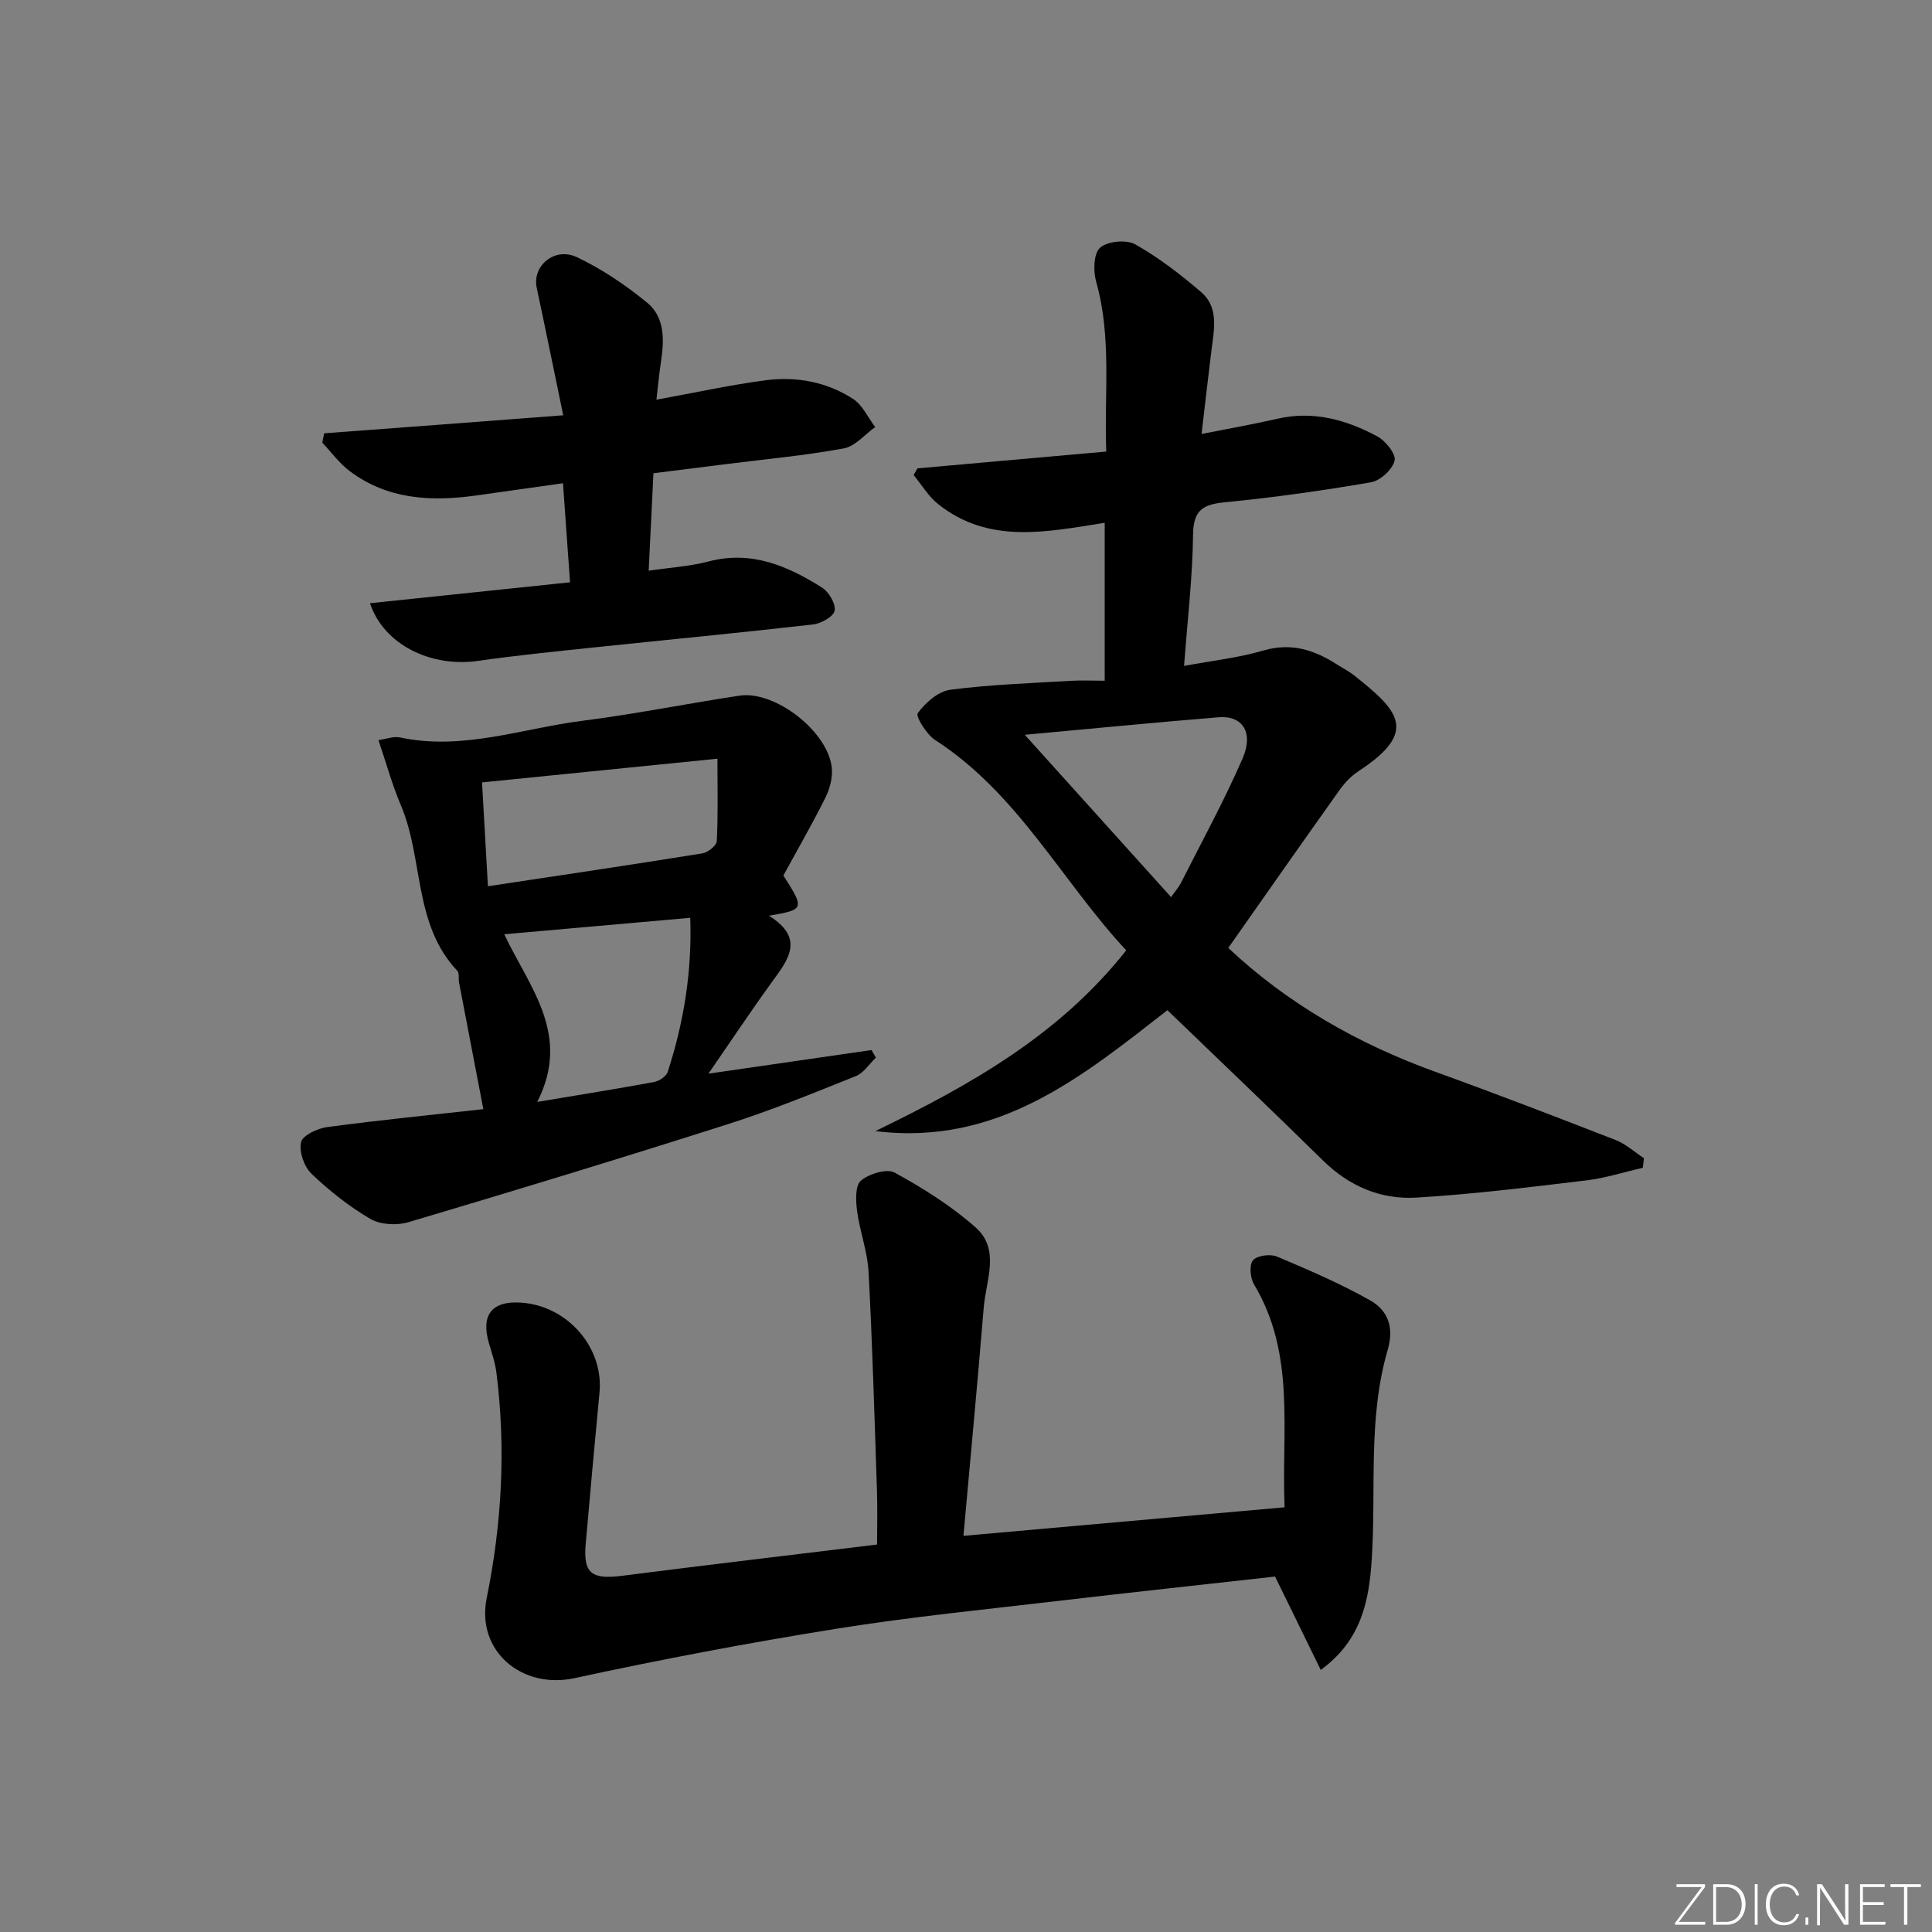 <svg enable-background="new 0 0 400 400" viewBox="0 0 400 400" xmlns="http://www.w3.org/2000/svg"><rect x="0" y="0" width="400" height="400" fill="#808080" stroke="none"/><g fill="#fafbfc"><path d="m346.9 398 5.4-7.3h-5.2v-.6h5.9v.6l-5.4 7.2h5.5l-.1.6h-6.2v-.5z"/><path d="m354.7 390.1h2.8c2.3 0 3.9 1.6 3.9 4.1s-1.6 4.3-3.9 4.3h-2.8zm.6 7.8h2c2.2 0 3.3-1.6 3.3-3.6 0-1.8-1-3.6-3.3-3.6h-2z"/><path d="m363.9 390.1v8.4h-.6v-8.4z"/><path d="m372.5 396.3c-.4 1.3-1.4 2.3-3.2 2.3-2.4 0-3.7-1.9-3.7-4.3 0-2.3 1.2-4.3 3.7-4.3 1.8 0 2.9 1 3.2 2.4h-.6c-.4-1.1-1.1-1.8-2.5-1.8-2.1 0-3 1.9-3 3.7s.9 3.7 3 3.7c1.4 0 2.1-.7 2.5-1.7z"/><path d="m373.8 398.5v-1.5h.6v1.5z"/><path d="m376.2 398.5v-8.4h1c1.3 2 4.4 6.7 4.9 7.6-.1-1.2-.1-2.4-.1-3.8v-3.8h.7v8.4h-.9c-1.2-1.9-4.4-6.8-5-7.7.1 1.1 0 2.3 0 3.9v3.9h-.6z"/><path d="m390 394.4h-4.3v3.5h4.7l-.1.6h-5.2v-8.4h5.1v.6h-4.5v3.1h4.3z"/><path d="m394.2 390.7h-2.8v-.6h6.3v.6h-2.8v7.8h-.7z"/></g><path d="m241.7 209.15c-17.26 13.41-34.94 28.22-60.45 25.03 19.27-9.38 37.88-19.65 51.92-37.42-13.27-14.24-22.35-32.42-39.51-43.51-1.81-1.17-4.14-4.93-3.65-5.6 1.58-2.15 4.23-4.51 6.72-4.84 8.22-1.08 16.55-1.35 24.84-1.85 2.28-.14 4.58-.02 7.15-.02 0-11.24 0-21.82 0-32.7-11.97 1.87-23.96 4.52-34.5-3.88-2.01-1.6-3.39-3.98-5.06-6 .26-.46.53-.93.79-1.39 12.81-1.14 25.63-2.28 39.09-3.48-.46-11.83 1.19-23.57-2.1-35.19-.62-2.2-.52-5.86.83-7.03 1.55-1.34 5.44-1.71 7.28-.67 4.87 2.74 9.38 6.23 13.64 9.88 3.63 3.11 2.7 7.56 2.17 11.73-.72 5.73-1.36 11.48-2.09 17.64 5.73-1.14 10.77-2.02 15.74-3.16 7.42-1.7 14.22.22 20.61 3.64 1.73.92 3.95 3.69 3.62 5.04-.45 1.84-2.96 4.15-4.89 4.48-9.97 1.72-20.01 3.14-30.08 4.12-4.55.44-6.7 1.48-6.76 6.68-.1 8.93-1.17 17.84-1.86 27.22 5.82-1.09 11.26-1.67 16.43-3.19 5.71-1.67 10.45-.15 15.1 2.81 1.26.8 2.62 1.49 3.78 2.42 8.95 7.14 13.44 11.5.85 19.72-1.5.98-2.85 2.37-3.9 3.84-7.71 10.82-15.32 21.7-23.11 32.79 12.24 11.5 26.78 19.84 42.91 25.66 12.5 4.51 24.9 9.29 37.29 14.11 2.12.83 3.92 2.49 5.86 3.76-.08.66-.15 1.32-.23 1.98-3.91.9-7.77 2.15-11.73 2.62-11.7 1.4-23.41 2.86-35.16 3.56-7.36.44-13.92-2.35-19.36-7.71-10.55-10.38-21.28-20.58-32.18-31.09zm-29.53-57.02c10.24 11.36 20.16 22.38 30.29 33.61.91-1.3 1.59-2.05 2.03-2.92 4.32-8.55 8.94-16.98 12.76-25.75 2.36-5.41.01-8.96-4.91-8.57-13.17 1.07-26.31 2.36-40.17 3.63z" fill="#010000"/><path d="m199.47 317.98c22.72-2.02 44.37-3.94 66.49-5.91-.66-15.84 2.34-31.68-6.31-46.11-.8-1.34-1.05-4.04-.24-5.02.82-1 3.58-1.37 4.97-.78 6.55 2.75 13.1 5.58 19.27 9.05 3.66 2.06 5.04 5.54 3.66 10.26-4.12 14.1-2.38 28.72-3.29 43.12-.54 8.53-1.99 16.9-10.57 23.15-3.21-6.56-6.28-12.83-9.46-19.33-14.72 1.65-29.55 3.24-44.36 4.98-15.5 1.82-31.04 3.35-46.44 5.82-18.16 2.91-36.26 6.34-54.23 10.23-10.9 2.36-20.42-5.58-18.19-16.6 3.14-15.45 3.98-30.93 2.02-46.55-.26-2.11-.97-4.18-1.57-6.23-1.69-5.8.61-8.75 6.59-8.37 9.67.61 17.21 9.28 16.31 18.63-1 10.42-1.93 20.85-2.85 31.27-.55 6.14 1.17 7.47 7.53 6.66 17.45-2.23 34.92-4.29 52.79-6.47 0-3.84.1-7.45-.02-11.06-.51-15.12-.94-30.25-1.74-45.36-.22-4.24-1.82-8.4-2.38-12.65-.28-2.1-.41-5.25.79-6.27 1.69-1.43 5.37-2.56 7-1.66 5.91 3.25 11.76 6.91 16.78 11.37 5.11 4.54 2.12 10.93 1.65 16.54-1.27 15.54-2.74 31.06-4.2 47.29z" fill="#010000"/><path d="m100.07 229.64c-1.76-9.14-3.4-17.68-5.03-26.22-.16-.81.1-1.94-.36-2.43-9.13-9.65-6.95-23.14-11.69-34.28-1.78-4.19-2.99-8.62-4.64-13.48 1.66-.23 3.15-.83 4.46-.55 12.99 2.77 25.29-1.87 37.85-3.46 10.85-1.38 21.6-3.56 32.43-5.19 7.41-1.12 18.4 7.47 19.13 14.99.19 2-.42 4.3-1.33 6.13-2.74 5.49-5.81 10.81-8.7 16.11 4.42 6.93 4.39 7.07-2.99 8.33 7.6 4.75 3.91 9.19.53 13.85-4.27 5.89-8.3 11.96-13.05 18.85 11.8-1.71 22.78-3.3 33.76-4.89.3.52.6 1.05.9 1.57-1.37 1.31-2.51 3.17-4.14 3.82-8.75 3.51-17.5 7.09-26.48 9.95-21.97 7.01-44.04 13.73-66.15 20.3-2.4.71-5.79.54-7.87-.67-4.41-2.57-8.52-5.83-12.21-9.36-1.53-1.46-2.6-4.57-2.16-6.54.32-1.41 3.41-2.86 5.42-3.12 11-1.47 22.04-2.57 32.32-3.71zm11.16-1.5c8.93-1.5 16.57-2.71 24.18-4.12 1.06-.2 2.53-1.16 2.83-2.09 3.33-10.25 5.05-20.74 4.67-31.91-13.07 1.16-25.54 2.26-38.51 3.41 5.18 10.98 13.95 20.72 6.83 34.71zm37.31-71.06c-16.56 1.67-32.33 3.26-48.74 4.91.42 7.46.81 14.33 1.22 21.5 15.24-2.3 29.83-4.46 44.4-6.81 1.14-.18 2.92-1.6 2.98-2.52.28-5.22.14-10.48.14-17.08z" fill="#010000"/><path d="m116.61 85.98c-2-9.63-3.7-18.03-5.49-26.41-.96-4.5 3.67-8.51 8.31-6.33 5.19 2.45 10.1 5.78 14.56 9.43 3.63 2.98 3.56 7.62 2.88 12.07-.4 2.58-.63 5.18-.96 8.01 7.93-1.44 15.19-3.04 22.53-4.01 6.4-.85 12.72.3 18.19 3.86 1.96 1.27 3.07 3.84 4.57 5.82-2.16 1.53-4.15 3.99-6.52 4.42-7.99 1.47-16.11 2.21-24.19 3.23-5.06.64-10.12 1.27-15.2 1.91-.34 6.83-.64 13.09-.99 20.18 4.44-.66 8.53-.9 12.42-1.92 8.86-2.32 16.35.92 23.48 5.42 1.41.89 2.86 3.36 2.6 4.77-.23 1.23-2.8 2.67-4.47 2.86-15.18 1.73-30.4 3.18-45.6 4.78-7.93.83-15.87 1.63-23.76 2.76-9.71 1.39-19.51-3.32-22.37-11.94 13.74-1.43 27.29-2.85 41.42-4.33-.5-6.97-.97-13.52-1.46-20.51-6.2.88-12.07 1.71-17.94 2.53-9.31 1.3-18.34.87-26.21-5.04-2.16-1.62-3.81-3.91-5.69-5.9.13-.64.27-1.29.4-1.93 16.03-1.18 32.05-2.4 49.49-3.73z" fill="#010000"/></svg>